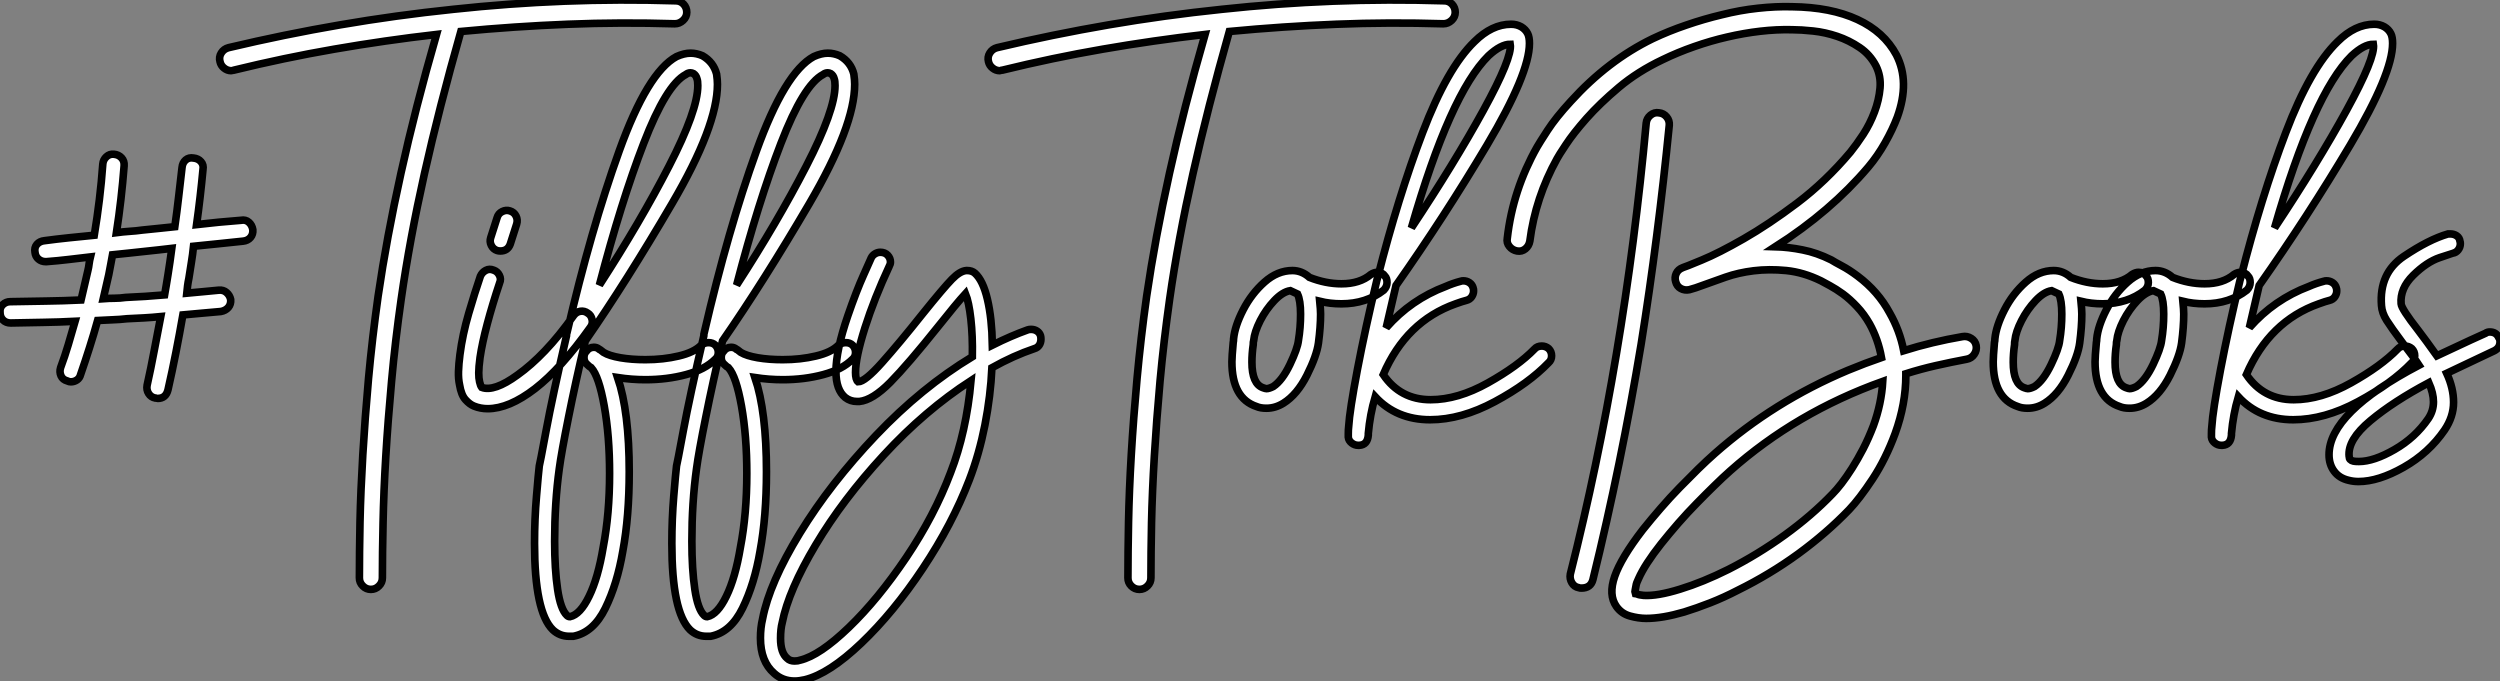 <?xml version="1.0" standalone="no"?>
<svg xmlns="http://www.w3.org/2000/svg" viewBox="-0.567 -52.124 328.448 89.474"><rect x="-0.567" y="-52.124" width="328.448" height="89.474" fill="#808080" stroke="none"/><path d="M32.65-21.95L32.65-21.95Q32.70-21.34 32.34-20.92Q31.98-20.50 31.36-20.44L31.36-20.44Q29.74-20.27 28.11-20.10Q26.49-19.94 24.86-19.77L24.86-19.77Q24.75-18.70 24.58-17.67Q24.42-16.63 24.25-15.57L24.25-15.57Q24.14-15.06 24.08-14.59Q24.02-14.11 23.97-13.61L23.97-13.61Q25.03-13.72 26.07-13.80Q27.10-13.89 28.17-14L28.17-14Q28.78-14.06 29.20-13.69Q29.62-13.33 29.74-12.77L29.74-12.77Q29.79-12.15 29.43-11.73Q29.06-11.31 28.45-11.20L28.45-11.20Q27.22-11.09 25.98-10.98Q24.75-10.86 23.46-10.75L23.46-10.75Q23.02-8.23 22.54-5.80Q22.06-3.36 21.50-0.90L21.50-0.90Q21.22 0.22 20.16 0.22L20.16 0.22Q20.05 0.22 19.99 0.20Q19.94 0.17 19.82 0.17L19.82 0.17Q19.26 0.06 18.96-0.42Q18.65-0.90 18.76-1.51L18.76-1.51Q19.26-3.75 19.68-5.99Q20.10-8.23 20.55-10.53L20.55-10.53Q19.43-10.42 18.34-10.36Q17.25-10.30 16.13-10.25L16.13-10.25Q15.18-10.14 14.20-10.11Q13.22-10.08 12.26-10.02L12.26-10.02Q11.76-8.23 11.20-6.47Q10.64-4.70 10.02-2.91L10.02-2.91Q9.91-2.46 9.55-2.21Q9.18-1.96 8.74-1.96L8.74-1.96Q8.51-1.96 8.29-2.07L8.29-2.07Q7.67-2.24 7.45-2.74Q7.22-3.25 7.39-3.81L7.39-3.81Q7.95-5.32 8.40-6.83Q8.85-8.34 9.30-9.91L9.30-9.91Q7.17-9.80 5.07-9.77Q2.97-9.74 0.84-9.69L0.84-9.69Q0.22-9.69-0.17-10.08Q-0.56-10.47-0.56-11.09L-0.56-11.09Q-0.62-11.70-0.20-12.10Q0.22-12.49 0.78-12.49L0.78-12.49Q3.14-12.54 5.43-12.57Q7.73-12.60 10.08-12.71L10.08-12.71Q10.30-13.66 10.53-14.64Q10.75-15.62 10.98-16.58L10.98-16.58Q11.09-17.02 11.14-17.47Q11.20-17.92 11.31-18.37L11.31-18.37Q9.86-18.20 8.43-18.03Q7-17.86 5.54-17.75L5.54-17.75L5.43-17.75Q4.87-17.75 4.48-18.09Q4.09-18.42 4.03-18.98L4.03-18.98Q3.92-19.60 4.28-20.02Q4.65-20.44 5.26-20.50L5.26-20.50Q6.89-20.72 8.54-20.89Q10.19-21.06 11.82-21.22L11.82-21.22Q12.21-23.58 12.49-25.90Q12.77-28.22 12.94-30.58L12.94-30.58Q12.99-31.14 13.41-31.53Q13.83-31.92 14.39-31.86L14.39-31.86Q15.01-31.81 15.40-31.39Q15.79-30.97 15.74-30.35L15.74-30.35Q15.40-25.93 14.73-21.56L14.73-21.56Q15.57-21.67 16.44-21.73Q17.30-21.78 18.14-21.90L18.14-21.90Q19.26-22.01 20.30-22.12Q21.34-22.23 22.40-22.34L22.40-22.34Q22.68-24.30 22.90-26.24Q23.13-28.17 23.35-30.13L23.35-30.13Q23.41-30.74 23.83-31.11Q24.25-31.47 24.86-31.36L24.86-31.36Q25.48-31.30 25.84-30.88Q26.21-30.46 26.10-29.85L26.10-29.85Q25.76-26.21 25.26-22.62L25.26-22.62Q26.71-22.79 28.17-22.93Q29.62-23.07 31.08-23.18L31.08-23.18Q31.70-23.30 32.12-22.93Q32.54-22.57 32.65-21.95ZM21.50-16.02L21.50-16.02Q21.62-16.86 21.76-17.72Q21.90-18.59 22.01-19.49L22.01-19.49Q21.11-19.38 20.24-19.29Q19.38-19.21 18.48-19.10L18.48-19.10Q17.42-18.98 16.35-18.87Q15.29-18.76 14.22-18.65L14.22-18.65Q14.11-17.98 13.97-17.33Q13.83-16.69 13.72-16.02L13.72-16.02Q13.55-15.23 13.36-14.45Q13.16-13.66 12.99-12.88L12.99-12.88Q13.78-12.94 14.48-12.94Q15.18-12.94 15.96-13.05L15.96-13.05Q18.54-13.16 21.06-13.38L21.06-13.38Q21.17-14 21.28-14.67Q21.39-15.34 21.50-16.02ZM88.20-52.02L88.20-52.02Q88.82-52.02 89.24-51.58Q89.66-51.13 89.66-50.51L89.66-50.51Q89.66-49.90 89.18-49.45Q88.70-49 88.09-49L88.09-49Q81.03-49.22 74.03-48.94Q67.03-48.66 59.98-47.99L59.98-47.99Q57.12-37.91 55.19-29.29Q53.26-20.66 52.14-12.82L52.14-12.82Q51.35-7.28 50.88-2.07Q50.40 3.14 50.12 7.81Q49.84 12.49 49.76 16.55Q49.67 20.61 49.67 23.80L49.67 23.80Q49.67 24.42 49.22 24.86Q48.78 25.31 48.16 25.31L48.16 25.31Q47.54 25.31 47.10 24.86Q46.65 24.42 46.65 23.80L46.65 23.80Q46.65 20.55 46.73 16.44Q46.82 12.32 47.10 7.59Q47.38 2.86 47.85-2.41Q48.33-7.67 49.11-13.22L49.11-13.22Q50.23-20.89 52.11-29.37Q53.98-37.86 56.78-47.60L56.78-47.60Q50.01-46.82 43.37-45.67Q36.74-44.52 30.13-42.90L30.13-42.90Q30.02-42.90 29.96-42.87Q29.90-42.84 29.79-42.84L29.79-42.84Q29.29-42.84 28.87-43.18Q28.45-43.51 28.34-44.02L28.34-44.02Q28.17-44.63 28.50-45.16Q28.84-45.70 29.46-45.86L29.46-45.86Q36.79-47.60 44.13-48.86Q51.46-50.12 58.97-50.90L58.97-50.90Q66.30-51.69 73.58-51.97Q80.86-52.25 88.20-52.02ZM76.66-10.98L76.66-10.98Q77.11-10.70 77.22-10.14Q77.34-9.58 77-9.13L77-9.13Q73.14-3.70 69.72-1.06Q66.30 1.57 63.50 1.57L63.50 1.57Q62.55 1.57 61.71 1.23L61.71 1.23Q61.15 1.01 60.59 0.39Q60.03-0.22 59.81-1.57L59.81-1.57Q59.64-2.35 59.67-3.33Q59.70-4.31 59.86-5.54L59.86-5.54Q60.20-8.18 61.01-10.95Q61.82-13.72 62.55-15.85L62.55-15.85Q62.78-16.35 63.25-16.60Q63.73-16.86 64.29-16.63L64.29-16.63Q64.79-16.46 65.04-15.96Q65.30-15.46 65.07-14.95L65.07-14.95Q64.12-12.10 63.45-9.58Q62.78-7.06 62.50-5.15L62.50-5.15Q62.33-3.86 62.33-3.14Q62.33-2.41 62.44-1.96L62.44-1.96Q62.55-1.46 62.72-1.23L62.72-1.23Q64.34-0.62 67.42-2.86L67.42-2.86Q69.22-4.14 71.04-6.05Q72.86-7.95 74.82-10.70L74.82-10.70Q75.15-11.14 75.68-11.23Q76.22-11.31 76.66-10.98ZM64.74-19.21L64.74-19.21Q64.23-19.38 63.98-19.88Q63.73-20.38 63.90-20.89L63.90-20.89L64.74-23.52Q64.90-24.08 65.41-24.33Q65.91-24.58 66.42-24.42L66.42-24.42Q66.98-24.25 67.23-23.74Q67.48-23.24 67.31-22.68L67.31-22.68L66.47-20.05Q66.14-19.15 65.18-19.15L65.18-19.15Q64.90-19.15 64.74-19.21ZM93.80-5.82L93.80-5.82Q93.80-5.26 93.41-4.93L93.41-4.93Q92.06-3.58 89.57-2.91Q87.08-2.24 84.22-2.24L84.22-2.24Q82.43-2.24 80.58-2.52L80.58-2.52Q82.10 1.96 82.10 9.86L82.10 9.86Q82.10 15.74 81.26 20.27L81.26 20.27Q80.53 24.58 78.96 27.78Q77.39 30.97 74.76 31.47L74.76 31.47L74.20 31.47Q72.97 31.47 72.07 30.63L72.07 30.63Q69.66 28.28 69.66 19.26L69.66 19.26Q69.66 16.07 69.92 13.05Q70.17 10.02 70.28 9.13L70.28 9.13Q70.34 8.96 71.18 4.45Q72.02-0.06 73.86-8.01L73.86-8.01Q73.86-8.29 73.92-8.40L73.92-8.40Q77.06-21.95 80.78-32.28Q84.50-42.62 88.31-44.69L88.31-44.69Q89.32-45.14 90.16-45.14L90.16-45.14Q90.94-45.14 91.73-44.80L91.73-44.80Q93.18-43.96 93.58-42.39L93.58-42.39Q93.69-41.61 93.69-41.05L93.69-41.05Q93.69-35.56 87.72-25.37Q81.76-15.18 76.33-7.34L76.33-7.34Q75.04-1.90 74.12 2.72Q73.19 7.34 72.91 9.46L72.91 9.46Q72.30 13.89 72.30 18.98L72.30 18.98Q72.30 22.68 72.69 25.31Q73.08 27.94 73.92 28.73L73.92 28.73Q74.09 28.90 74.31 28.90L74.31 28.90Q75.66 28.62 76.83 26.21Q78.01 23.80 78.68 19.77L78.68 19.77Q79.52 15.40 79.52 10.08L79.52 10.08Q79.52 5.15 78.82 1.23Q78.12-2.69 77.11-3.81L77.11-3.81Q76.89-3.92 76.55-4.26L76.55-4.26Q76.16-4.59 76.16-5.15L76.16-5.15Q76.16-5.66 76.44-5.94L76.44-5.94Q76.83-6.50 77.45-6.50L77.45-6.50Q77.84-6.50 78.12-6.27L78.12-6.27Q78.18-6.27 78.74-5.82L78.74-5.82Q79.46-5.38 80.95-5.12Q82.43-4.87 84.22-4.87L84.22-4.87Q86.58-4.87 88.59-5.35Q90.61-5.82 91.56-6.78L91.56-6.78Q92.01-7.11 92.51-7.11L92.51-7.11Q93.07-7.11 93.41-6.78L93.41-6.78Q93.80-6.38 93.80-5.82ZM78.18-14.67L78.18-14.67Q83.55-22.96 87.33-30.30Q91.11-37.63 91.11-40.88L91.11-40.88Q91.11-41.50 91.00-41.78L91.00-41.78Q90.89-42.22 90.55-42.45L90.55-42.45Q90.33-42.56 90.16-42.56L90.16-42.56Q89.82-42.56 89.54-42.34L89.54-42.34Q86.97-40.99 84.00-33.29Q81.03-25.59 78.18-14.67ZM111.83-5.82L111.83-5.82Q111.83-5.26 111.44-4.93L111.44-4.93Q110.10-3.58 107.60-2.91Q105.11-2.24 102.26-2.24L102.26-2.24Q100.46-2.24 98.62-2.52L98.62-2.52Q100.13 1.96 100.13 9.86L100.13 9.86Q100.13 15.74 99.29 20.27L99.29 20.27Q98.56 24.58 96.99 27.78Q95.42 30.97 92.79 31.47L92.79 31.47L92.23 31.47Q91.00 31.47 90.10 30.63L90.10 30.63Q87.70 28.28 87.70 19.26L87.70 19.26Q87.70 16.07 87.95 13.05Q88.20 10.02 88.31 9.13L88.31 9.13Q88.37 8.96 89.21 4.45Q90.05-0.06 91.90-8.01L91.90-8.01Q91.90-8.29 91.95-8.40L91.95-8.40Q95.09-21.95 98.81-32.28Q102.54-42.62 106.34-44.69L106.34-44.69Q107.35-45.14 108.19-45.14L108.19-45.14Q108.98-45.14 109.76-44.80L109.76-44.80Q111.22-43.96 111.61-42.39L111.61-42.39Q111.72-41.61 111.72-41.05L111.72-41.05Q111.72-35.56 105.76-25.37Q99.79-15.18 94.36-7.34L94.36-7.34Q93.07-1.90 92.15 2.72Q91.22 7.34 90.94 9.46L90.94 9.46Q90.33 13.89 90.33 18.98L90.33 18.98Q90.33 22.68 90.72 25.31Q91.11 27.94 91.95 28.73L91.95 28.73Q92.12 28.90 92.34 28.90L92.34 28.90Q93.69 28.62 94.86 26.21Q96.04 23.80 96.71 19.77L96.71 19.77Q97.55 15.40 97.55 10.08L97.55 10.08Q97.55 5.15 96.85 1.23Q96.15-2.69 95.14-3.81L95.14-3.81Q94.92-3.92 94.58-4.26L94.58-4.26Q94.19-4.59 94.19-5.15L94.19-5.15Q94.19-5.66 94.47-5.94L94.47-5.94Q94.86-6.50 95.48-6.50L95.48-6.50Q95.87-6.50 96.15-6.27L96.15-6.27Q96.21-6.27 96.77-5.82L96.77-5.82Q97.50-5.38 98.98-5.12Q100.46-4.87 102.26-4.87L102.26-4.87Q104.61-4.87 106.62-5.35Q108.64-5.82 109.59-6.78L109.59-6.78Q110.04-7.11 110.54-7.11L110.54-7.11Q111.10-7.11 111.44-6.78L111.44-6.78Q111.83-6.38 111.83-5.82ZM96.21-14.67L96.21-14.67Q101.58-22.96 105.36-30.30Q109.14-37.63 109.14-40.88L109.14-40.88Q109.14-41.50 109.03-41.78L109.03-41.78Q108.92-42.22 108.58-42.45L108.58-42.45Q108.36-42.56 108.19-42.56L108.19-42.56Q107.86-42.56 107.58-42.34L107.58-42.34Q105.00-40.99 102.03-33.29Q99.06-25.59 96.21-14.67ZM136.19-7.56L136.19-7.56Q136.19-7.11 135.97-6.78Q135.74-6.44 135.35-6.33L135.35-6.33Q132.55-5.38 129.75-3.81L129.75-3.81Q129.58-0.11 128.83 3.72Q128.07 7.56 126.78 10.92L126.78 10.92Q124.54 16.74 120.68 22.54Q116.82 28.34 112.59 32.37Q108.36 36.40 105.17 37.18L105.17 37.18Q104.44 37.35 103.82 37.35L103.82 37.35Q102.26 37.35 101.14 36.34L101.14 36.34Q99.34 34.78 99.34 31.70L99.34 31.70Q99.34 30.35 99.62 29.18L99.62 29.18Q100.52 24.47 104.52 17.92Q108.53 11.37 114.52 5.07Q120.51-1.23 127.18-5.26L127.18-5.26Q127.23-8.01 126.98-10.22Q126.73-12.43 126.28-13.55L126.28-13.55Q125.10-12.26 122.70-9.24L122.70-9.24Q118.72-4.26 116.40-1.90Q114.07 0.45 112.34 0.62L112.34 0.62L112.00 0.62Q111.16 0.62 110.49 0.11L110.49 0.11Q109.26-0.90 109.26-3.30L109.26-3.30Q109.26-6.10 110.82-10.64L110.82-10.64Q111.94-13.89 112.90-16.02Q113.85-18.14 113.90-18.26L113.90-18.26Q114.07-18.59 114.41-18.79Q114.74-18.98 115.08-18.98L115.08-18.98Q115.70-18.98 116.06-18.59Q116.42-18.20 116.42-17.70L116.42-17.70Q116.42-17.42 116.26-17.14L116.26-17.14Q114.30-12.94 113.06-9.04Q111.83-5.15 111.83-3.19L111.83-3.19Q111.83-2.24 112.17-1.96L112.17-1.96Q113.06-1.96 115.33-4.51Q117.60-7.06 120.62-10.86L120.62-10.86Q123.42-14.34 124.49-15.43Q125.55-16.52 126.39-16.58L126.39-16.58L126.50-16.58Q127.12-16.58 127.51-16.24L127.51-16.24Q128.58-15.29 129.16-12.80Q129.75-10.30 129.81-6.78L129.81-6.78Q132.27-8.01 134.46-8.79L134.46-8.79Q134.62-8.85 134.90-8.85L134.90-8.85Q135.35-8.85 135.69-8.62Q136.02-8.40 136.14-8.01L136.14-8.01Q136.19-7.84 136.19-7.56ZM127.01-2.13L127.01-2.13Q120.96 1.79 115.56 7.64Q110.15 13.50 106.60 19.46Q103.04 25.42 102.20 29.68L102.20 29.68Q101.98 30.52 101.98 31.75L101.98 31.75Q101.98 33.66 102.87 34.38L102.87 34.38Q103.21 34.72 103.82 34.72L103.82 34.72Q104.27 34.72 104.55 34.61L104.55 34.61Q107.13 33.99 110.96 30.30Q114.80 26.60 118.50 21.11Q122.19 15.62 124.32 9.97L124.32 9.97Q126.39 4.65 127.01-2.13ZM189.17-52.02L189.17-52.02Q189.78-52.02 190.20-51.58Q190.62-51.13 190.62-50.51L190.62-50.51Q190.62-49.90 190.15-49.45Q189.67-49 189.06-49L189.06-49Q182-49.22 175-48.94Q168-48.66 160.94-47.99L160.94-47.99Q158.09-37.91 156.16-29.29Q154.22-20.66 153.10-12.82L153.10-12.82Q152.32-7.28 151.84-2.07Q151.37 3.14 151.09 7.81Q150.81 12.49 150.72 16.55Q150.64 20.61 150.64 23.80L150.64 23.80Q150.64 24.42 150.19 24.86Q149.74 25.31 149.13 25.31L149.13 25.31Q148.51 25.31 148.06 24.86Q147.62 24.42 147.62 23.80L147.62 23.80Q147.62 20.55 147.70 16.44Q147.78 12.32 148.06 7.59Q148.34 2.86 148.82-2.41Q149.30-7.67 150.08-13.22L150.08-13.22Q151.20-20.89 153.08-29.37Q154.95-37.86 157.75-47.60L157.75-47.60Q150.98-46.82 144.34-45.67Q137.70-44.52 131.10-42.90L131.10-42.90Q130.98-42.90 130.93-42.87Q130.87-42.84 130.76-42.84L130.76-42.84Q130.26-42.84 129.84-43.18Q129.42-43.51 129.30-44.02L129.30-44.02Q129.14-44.63 129.47-45.16Q129.81-45.70 130.42-45.86L130.42-45.86Q137.76-47.60 145.10-48.86Q152.43-50.12 159.94-50.90L159.94-50.90Q167.27-51.69 174.55-51.97Q181.83-52.25 189.17-52.02ZM181.66-15.01L181.66-15.01Q181.66-14.45 181.22-14L181.22-14Q178.92-12.21 175.67-12.21L175.67-12.21Q174.16-12.21 172.82-12.54L172.82-12.54Q172.93-11.42 172.93-10.86L172.93-10.86Q172.93-9.18 172.65-7.06L172.65-7.06Q172.42-5.38 171.14-2.83Q169.85-0.28 168.06 0.84L168.06 0.84Q166.99 1.51 165.82 1.51L165.82 1.51Q165.03 1.51 164.53 1.29L164.53 1.29Q161.28 0.22 161.28-4.59L161.28-4.59Q161.28-5.26 161.45-7.11L161.45-7.11Q161.50-7.34 161.50-7.62L161.50-7.62Q161.67-9.30 162.76-11.42Q163.86-13.55 165.56-15.06Q167.27-16.58 169.23-16.58L169.23-16.58Q170.46-16.58 171.47-15.68L171.47-15.68Q173.60-14.84 175.67-14.84L175.67-14.84Q178.08-14.84 179.54-16.07L179.54-16.07Q179.98-16.35 180.38-16.35L180.38-16.35Q181.05-16.35 181.38-15.85L181.38-15.85Q181.66-15.57 181.66-15.01ZM170.30-10.86L170.30-10.86Q170.30-12.66 169.90-13.50L169.90-13.50Q169.68-13.61 168.95-13.94L168.95-13.94Q167.94-13.78 166.85-12.63Q165.76-11.48 165.00-10.00Q164.25-8.51 164.14-7.39L164.14-7.39Q164.08-7.22 164.08-6.83L164.08-6.83Q163.91-5.66 163.91-4.54L163.91-4.54Q163.91-1.68 165.37-1.18L165.37-1.18Q165.70-1.06 165.82-1.06L165.82-1.06Q166.15-1.06 166.71-1.34L166.71-1.34Q167.89-2.13 168.90-4.23Q169.90-6.33 170.02-7.39L170.02-7.39Q170.30-9.07 170.30-10.86ZM203.28-5.38L203.28-5.38Q203.28-4.82 202.89-4.48L202.89-4.48Q200.26-1.74 195.83 0.64Q191.41 3.02 187.32 3.02L187.32 3.02Q182.90 3.02 180.10 0L180.10 0Q179.42 2.35 179.20 4.82L179.20 4.82L179.20 4.98L179.20 5.04L179.20 5.04Q179.09 6.33 178.02 6.38L178.02 6.38L177.86 6.38Q177.41 6.38 177.02 6.08Q176.62 5.77 176.57 5.32L176.57 5.32L176.57 4.87Q176.57 4.31 176.62 3.92L176.62 3.92Q176.74 1.85 177.77-3.58Q178.81-9.02 180.32-15.29L180.32-15.29L180.43-15.68Q183.12-26.26 186.34-34.72Q189.56-43.18 193.14-46.65L193.14-46.65Q195.44-48.94 197.96-48.94L197.96-48.94Q198.69-48.94 199.28-48.61Q199.86-48.27 200.14-47.71L200.14-47.71Q200.37-47.26 200.37-46.42L200.37-46.42Q200.37-42.45 194.80-33.07Q189.22-23.69 182.84-14.62L182.84-14.62L181.55-9.07Q184.80-12.77 189.39-14.50L189.39-14.50Q190.29-14.90 191.35-15.18L191.35-15.18Q191.46-15.23 191.69-15.23L191.69-15.23Q192.14-15.23 192.50-14.98Q192.86-14.73 192.98-14.28L192.98-14.28Q193.03-14.17 193.03-13.89L193.03-13.89Q193.03-13.50 192.78-13.13Q192.53-12.77 192.08-12.66L192.08-12.66Q191.58-12.54 190.68-12.21L190.68-12.21Q184.18-9.91 181.16-2.91L181.16-2.91Q183.40 0.39 187.38 0.39L187.38 0.39Q190.96 0.39 194.91-1.82Q198.86-4.03 201.04-6.27L201.04-6.27Q201.38-6.66 201.99-6.66L201.99-6.66Q202.50-6.66 202.89-6.33L202.89-6.33Q203.28-5.94 203.28-5.38ZM184.86-22.18L184.86-22.18Q190.51-30.69 194.32-37.63Q198.13-44.58 197.85-46.31L197.85-46.31Q196.62-46.31 194.99-44.80L194.99-44.80Q189.95-39.82 184.86-22.18ZM218.74-35.67L218.74-35.67Q218.01-28.28 217.08-21.08Q216.16-13.89 215.04-6.89L215.04-6.89Q212.41 8.96 208.71 24.02L208.71 24.02Q208.43 25.14 207.20 25.14L207.20 25.14Q206.98 25.14 206.86 25.09L206.86 25.09Q206.25 24.98 205.94 24.44Q205.63 23.91 205.74 23.30L205.74 23.30Q209.33 9.07 211.79-5.60Q214.26-20.27 215.71-35.95L215.71-35.95Q215.77-36.57 216.27-36.99Q216.78-37.41 217.39-37.30L217.39-37.30Q218.01-37.24 218.40-36.76Q218.79-36.29 218.74-35.67ZM259.06-6.72L259.06-6.72Q259.17-6.10 258.80-5.57Q258.44-5.04 257.82-4.93L257.82-4.93Q255.75-4.54 253.76-4.09Q251.78-3.64 249.82-3.02L249.82-3.02L249.82-2.80Q249.82 0.95 248.42 4.82L248.42 4.82Q247.18 8.18 245.45 10.81Q243.71 13.44 242.37 14.84L242.37 14.84Q239.40 17.92 235.68 20.64Q231.95 23.35 227.75 25.42L227.75 25.42Q225.90 26.38 224.11 27.08Q222.32 27.78 220.70 28.28L220.70 28.28Q217.84 29.12 215.71 29.12L215.71 29.12Q214.70 29.12 213.58 28.81Q212.46 28.50 211.79 27.55L211.79 27.55Q210.73 26.04 211.57 23.60Q212.41 21.17 215.26 17.47L215.26 17.47Q216.38 16.07 217.62 14.64Q218.85 13.22 220.11 11.93Q221.37 10.64 222.54 9.49Q223.72 8.34 224.73 7.45L224.73 7.45Q232.46 0.62 242.20-3.47L242.20-3.47Q244.50-4.42 246.62-5.15L246.62-5.15Q246.18-7.56 245.06-9.58L245.06-9.58Q244.33-10.86 243.40-11.84Q242.48-12.82 241.56-13.50Q240.63-14.17 239.85-14.59Q239.06-15.01 238.67-15.23L238.67-15.23Q236.38-16.35 234.11-16.58Q231.84-16.80 229.82-16.55Q227.81-16.30 226.13-15.71Q224.45-15.12 223.22-14.67L223.22-14.67Q222.66-14.45 222.21-14.31Q221.76-14.17 221.37-14.06L221.37-14.06Q220.75-13.94 220.25-14.22Q219.74-14.50 219.58-15.12L219.58-15.12Q219.41-15.68 219.66-16.21Q219.91-16.74 220.53-16.97L220.53-16.97Q220.75-17.02 222.99-17.95Q225.23-18.87 228.51-20.75Q231.78-22.62 235.54-25.45Q239.29-28.28 242.54-32.14L242.54-32.14Q243.32-33.10 244.22-34.47Q245.11-35.84 245.70-37.41Q246.29-38.98 246.43-40.54Q246.57-42.11 245.90-43.46L245.90-43.46Q245.11-44.97 243.74-45.89Q242.37-46.82 240.80-47.35Q239.23-47.88 237.64-48.05Q236.04-48.22 234.86-48.22L234.86-48.22Q232.85-48.27 230.69-48.02Q228.54-47.77 226.35-47.26Q224.17-46.76 222.01-46.00Q219.86-45.25 217.90-44.30L217.90-44.30Q214.59-42.73 212.10-40.63Q209.61-38.53 207.87-36.57Q206.14-34.61 205.16-33.12Q204.18-31.64 204.01-31.30L204.01-31.30Q201.15-26.15 200.42-20.44L200.42-20.44Q200.31-19.82 199.84-19.43Q199.36-19.04 198.74-19.15L198.74-19.15Q198.13-19.26 197.74-19.74Q197.34-20.22 197.46-20.83L197.46-20.83Q198.18-27.16 201.38-32.82L201.38-32.82Q201.66-33.32 202.75-35Q203.84-36.68 205.80-38.81L205.80-38.81Q210.67-44.18 216.55-47.04L216.55-47.04Q218.68-48.05 220.98-48.83Q223.27-49.62 225.62-50.18L225.62-50.18Q228.03-50.79 230.38-51.04Q232.74-51.30 234.86-51.24L234.86-51.24Q239.96-51.18 243.46-49.56Q246.96-47.94 248.58-44.91L248.58-44.91Q250.38-41.38 248.70-36.74L248.70-36.74Q248.08-35.11 247.10-33.38Q246.12-31.64 244.89-30.18L244.89-30.18Q239.96-24.36 232.68-19.71L232.68-19.71Q234.42-19.66 236.26-19.29Q238.11-18.93 240.02-17.98L240.02-17.98Q240.46-17.70 241.42-17.19Q242.37-16.69 243.49-15.85L243.49-15.85Q246.18-13.83 247.69-11.03L247.69-11.03Q249.03-8.68 249.54-6.05L249.54-6.05Q253.29-7.22 257.26-7.90L257.26-7.90Q257.88-8.01 258.41-7.67Q258.94-7.34 259.06-6.72ZM245.56 3.81L245.56 3.81Q246.62 0.90 246.79-2.02L246.79-2.02Q235.37 2.07 226.74 9.74L226.74 9.74Q225.79 10.58 224.67 11.68Q223.55 12.77 222.35 14Q221.14 15.23 219.94 16.60Q218.74 17.98 217.67 19.32L217.67 19.32Q215.54 22.01 214.70 23.91L214.70 23.91Q214.42 24.47 214.37 24.84Q214.31 25.20 214.26 25.42L214.26 25.42Q214.20 25.65 214.26 25.82L214.26 25.82Q214.31 25.82 214.54 25.93Q214.76 26.04 215.38 26.10L215.38 26.10Q217.17 26.21 220.16 25.28Q223.16 24.36 226.52 22.68L226.52 22.68Q230.38 20.72 233.91 18.17Q237.44 15.62 240.18 12.77L240.18 12.77Q240.69 12.26 241.36 11.40Q242.03 10.53 242.76 9.38Q243.49 8.23 244.22 6.83Q244.94 5.43 245.56 3.81ZM281.68-15.01L281.68-15.01Q281.68-14.45 281.23-14L281.23-14Q278.94-12.21 275.69-12.21L275.69-12.21Q274.18-12.21 272.83-12.54L272.83-12.54Q272.94-11.42 272.94-10.86L272.94-10.86Q272.94-9.18 272.66-7.06L272.66-7.06Q272.44-5.38 271.15-2.83Q269.86-0.28 268.07 0.84L268.07 0.84Q267.01 1.51 265.83 1.51L265.83 1.51Q265.05 1.51 264.54 1.29L264.54 1.29Q261.30 0.22 261.30-4.59L261.30-4.59Q261.30-5.26 261.46-7.11L261.46-7.11Q261.52-7.34 261.52-7.62L261.52-7.62Q261.69-9.30 262.78-11.42Q263.87-13.55 265.58-15.06Q267.29-16.58 269.25-16.58L269.25-16.58Q270.48-16.58 271.49-15.68L271.49-15.68Q273.62-14.84 275.69-14.84L275.69-14.84Q278.10-14.84 279.55-16.07L279.55-16.07Q280-16.35 280.39-16.35L280.39-16.35Q281.06-16.35 281.40-15.85L281.40-15.85Q281.68-15.57 281.68-15.01ZM270.31-10.86L270.31-10.86Q270.31-12.66 269.92-13.50L269.92-13.50Q269.70-13.61 268.97-13.94L268.97-13.94Q267.96-13.78 266.87-12.63Q265.78-11.48 265.02-10.00Q264.26-8.51 264.15-7.39L264.15-7.39Q264.10-7.22 264.10-6.83L264.10-6.83Q263.93-5.66 263.93-4.54L263.93-4.54Q263.93-1.68 265.38-1.18L265.38-1.18Q265.72-1.06 265.83-1.06L265.83-1.06Q266.17-1.06 266.73-1.34L266.73-1.34Q267.90-2.13 268.91-4.23Q269.92-6.33 270.03-7.39L270.03-7.39Q270.31-9.07 270.31-10.86ZM295.06-15.01L295.06-15.01Q295.06-14.45 294.62-14L294.62-14Q292.32-12.21 289.07-12.21L289.07-12.21Q287.56-12.21 286.22-12.54L286.22-12.54Q286.33-11.42 286.33-10.86L286.33-10.86Q286.33-9.18 286.05-7.06L286.05-7.06Q285.82-5.38 284.54-2.83Q283.25-0.28 281.46 0.84L281.46 0.84Q280.39 1.51 279.22 1.51L279.22 1.51Q278.43 1.51 277.93 1.29L277.93 1.29Q274.68 0.22 274.68-4.59L274.68-4.59Q274.68-5.26 274.85-7.11L274.85-7.11Q274.90-7.34 274.90-7.62L274.90-7.62Q275.07-9.30 276.16-11.42Q277.26-13.55 278.96-15.06Q280.67-16.58 282.63-16.58L282.63-16.58Q283.86-16.58 284.87-15.68L284.87-15.68Q287-14.84 289.07-14.84L289.07-14.84Q291.48-14.84 292.94-16.07L292.94-16.07Q293.38-16.35 293.78-16.35L293.78-16.35Q294.45-16.35 294.78-15.85L294.78-15.85Q295.06-15.57 295.06-15.01ZM283.70-10.86L283.70-10.86Q283.70-12.66 283.30-13.50L283.30-13.50Q283.08-13.61 282.35-13.94L282.35-13.94Q281.34-13.78 280.25-12.63Q279.16-11.48 278.40-10.00Q277.65-8.51 277.54-7.39L277.54-7.39Q277.48-7.22 277.48-6.83L277.48-6.83Q277.31-5.66 277.31-4.54L277.31-4.54Q277.31-1.68 278.77-1.18L278.77-1.18Q279.10-1.06 279.22-1.06L279.22-1.06Q279.55-1.06 280.11-1.34L280.11-1.34Q281.29-2.13 282.30-4.23Q283.30-6.33 283.42-7.39L283.42-7.39Q283.70-9.07 283.70-10.86ZM316.68-5.38L316.68-5.38Q316.68-4.82 316.29-4.48L316.29-4.48Q313.66-1.74 309.23 0.64Q304.81 3.02 300.72 3.02L300.72 3.02Q296.30 3.02 293.50 0L293.50 0Q292.82 2.35 292.60 4.82L292.60 4.82L292.60 4.98L292.60 5.04L292.60 5.04Q292.49 6.33 291.42 6.38L291.42 6.38L291.26 6.38Q290.81 6.38 290.42 6.08Q290.02 5.77 289.97 5.32L289.97 5.32L289.97 4.87Q289.97 4.31 290.02 3.92L290.02 3.92Q290.14 1.85 291.17-3.58Q292.21-9.02 293.72-15.29L293.72-15.29L293.83-15.68Q296.52-26.26 299.74-34.72Q302.96-43.18 306.54-46.65L306.54-46.65Q308.84-48.94 311.36-48.94L311.36-48.94Q312.09-48.94 312.68-48.61Q313.26-48.27 313.54-47.71L313.54-47.71Q313.77-47.26 313.77-46.42L313.77-46.42Q313.77-42.45 308.20-33.07Q302.62-23.69 296.24-14.62L296.24-14.62L294.95-9.07Q298.20-12.77 302.79-14.50L302.79-14.50Q303.69-14.90 304.75-15.18L304.75-15.18Q304.86-15.23 305.09-15.23L305.09-15.23Q305.54-15.23 305.90-14.98Q306.26-14.73 306.38-14.28L306.38-14.28Q306.43-14.17 306.43-13.89L306.43-13.89Q306.43-13.50 306.18-13.13Q305.93-12.77 305.48-12.66L305.48-12.66Q304.98-12.54 304.08-12.21L304.08-12.21Q297.58-9.91 294.56-2.91L294.56-2.91Q296.80 0.39 300.78 0.39L300.78 0.39Q304.36 0.39 308.31-1.82Q312.26-4.03 314.44-6.27L314.44-6.27Q314.78-6.66 315.39-6.66L315.39-6.66Q315.90-6.66 316.29-6.33L316.29-6.33Q316.68-5.94 316.68-5.38ZM298.26-22.18L298.26-22.18Q303.91-30.69 307.72-37.63Q311.53-44.58 311.25-46.31L311.25-46.31Q310.02-46.31 308.39-44.80L308.39-44.80Q303.35-39.82 298.26-22.18ZM327.88-7.22L327.88-7.22Q327.88-6.44 327.15-6.05L327.15-6.05L325.14-5.10Q320.88-3.08 320.88-3.08L320.88-3.08Q321.78-1.12 321.78 0.73L321.78 0.73Q321.78 2.63 320.60 4.37L320.60 4.37Q318.53 7.39 315.22 9.27Q311.92 11.14 309.29 11.14L309.29 11.14Q308.62 11.14 308.00 10.98L308.00 10.98Q306.77 10.70 306.10 9.80Q305.42 8.90 305.42 7.62L305.42 7.62Q305.42 2.07 317.24-4.14L317.24-4.14Q316.62-5.10 315.06-7.11L315.06-7.11Q313.60-9.07 312.98-10.05Q312.37-11.03 312.31-11.98L312.31-11.98Q311.98-16.24 315.25-18.45Q318.53-20.66 321.05-21.39L321.05-21.39L321.38-21.39Q321.83-21.39 322.20-21.14Q322.56-20.89 322.62-20.44L322.62-20.44Q322.67-20.33 322.67-20.10L322.67-20.10Q322.67-19.66 322.39-19.29Q322.11-18.93 321.72-18.87L321.72-18.87Q321.66-18.87 319.96-18.28Q318.25-17.70 316.48-15.96Q314.72-14.22 314.89-12.21L314.89-12.21Q314.94-11.54 317.13-8.74L317.13-8.74Q317.52-8.23 318.28-7.20Q319.03-6.16 319.59-5.38L319.59-5.38L324.02-7.45L325.98-8.34Q326.20-8.51 326.54-8.51L326.54-8.51Q327.38-8.51 327.71-7.78L327.71-7.78Q327.88-7.56 327.88-7.22ZM319.14 0.67L319.14 0.67Q319.14-0.45 318.53-1.85L318.53-1.85Q313.88 0.62 310.86 3.14Q307.83 5.66 308.06 7.84L308.06 7.84Q308.06 8.34 308.62 8.46L308.62 8.46Q308.84 8.51 309.34 8.51L309.34 8.51Q311.30 8.51 314.02 6.94Q316.74 5.38 318.47 2.86L318.47 2.86Q319.14 1.85 319.14 0.67Z" fill="white" stroke="black" transform="scale(1,1)"/></svg>